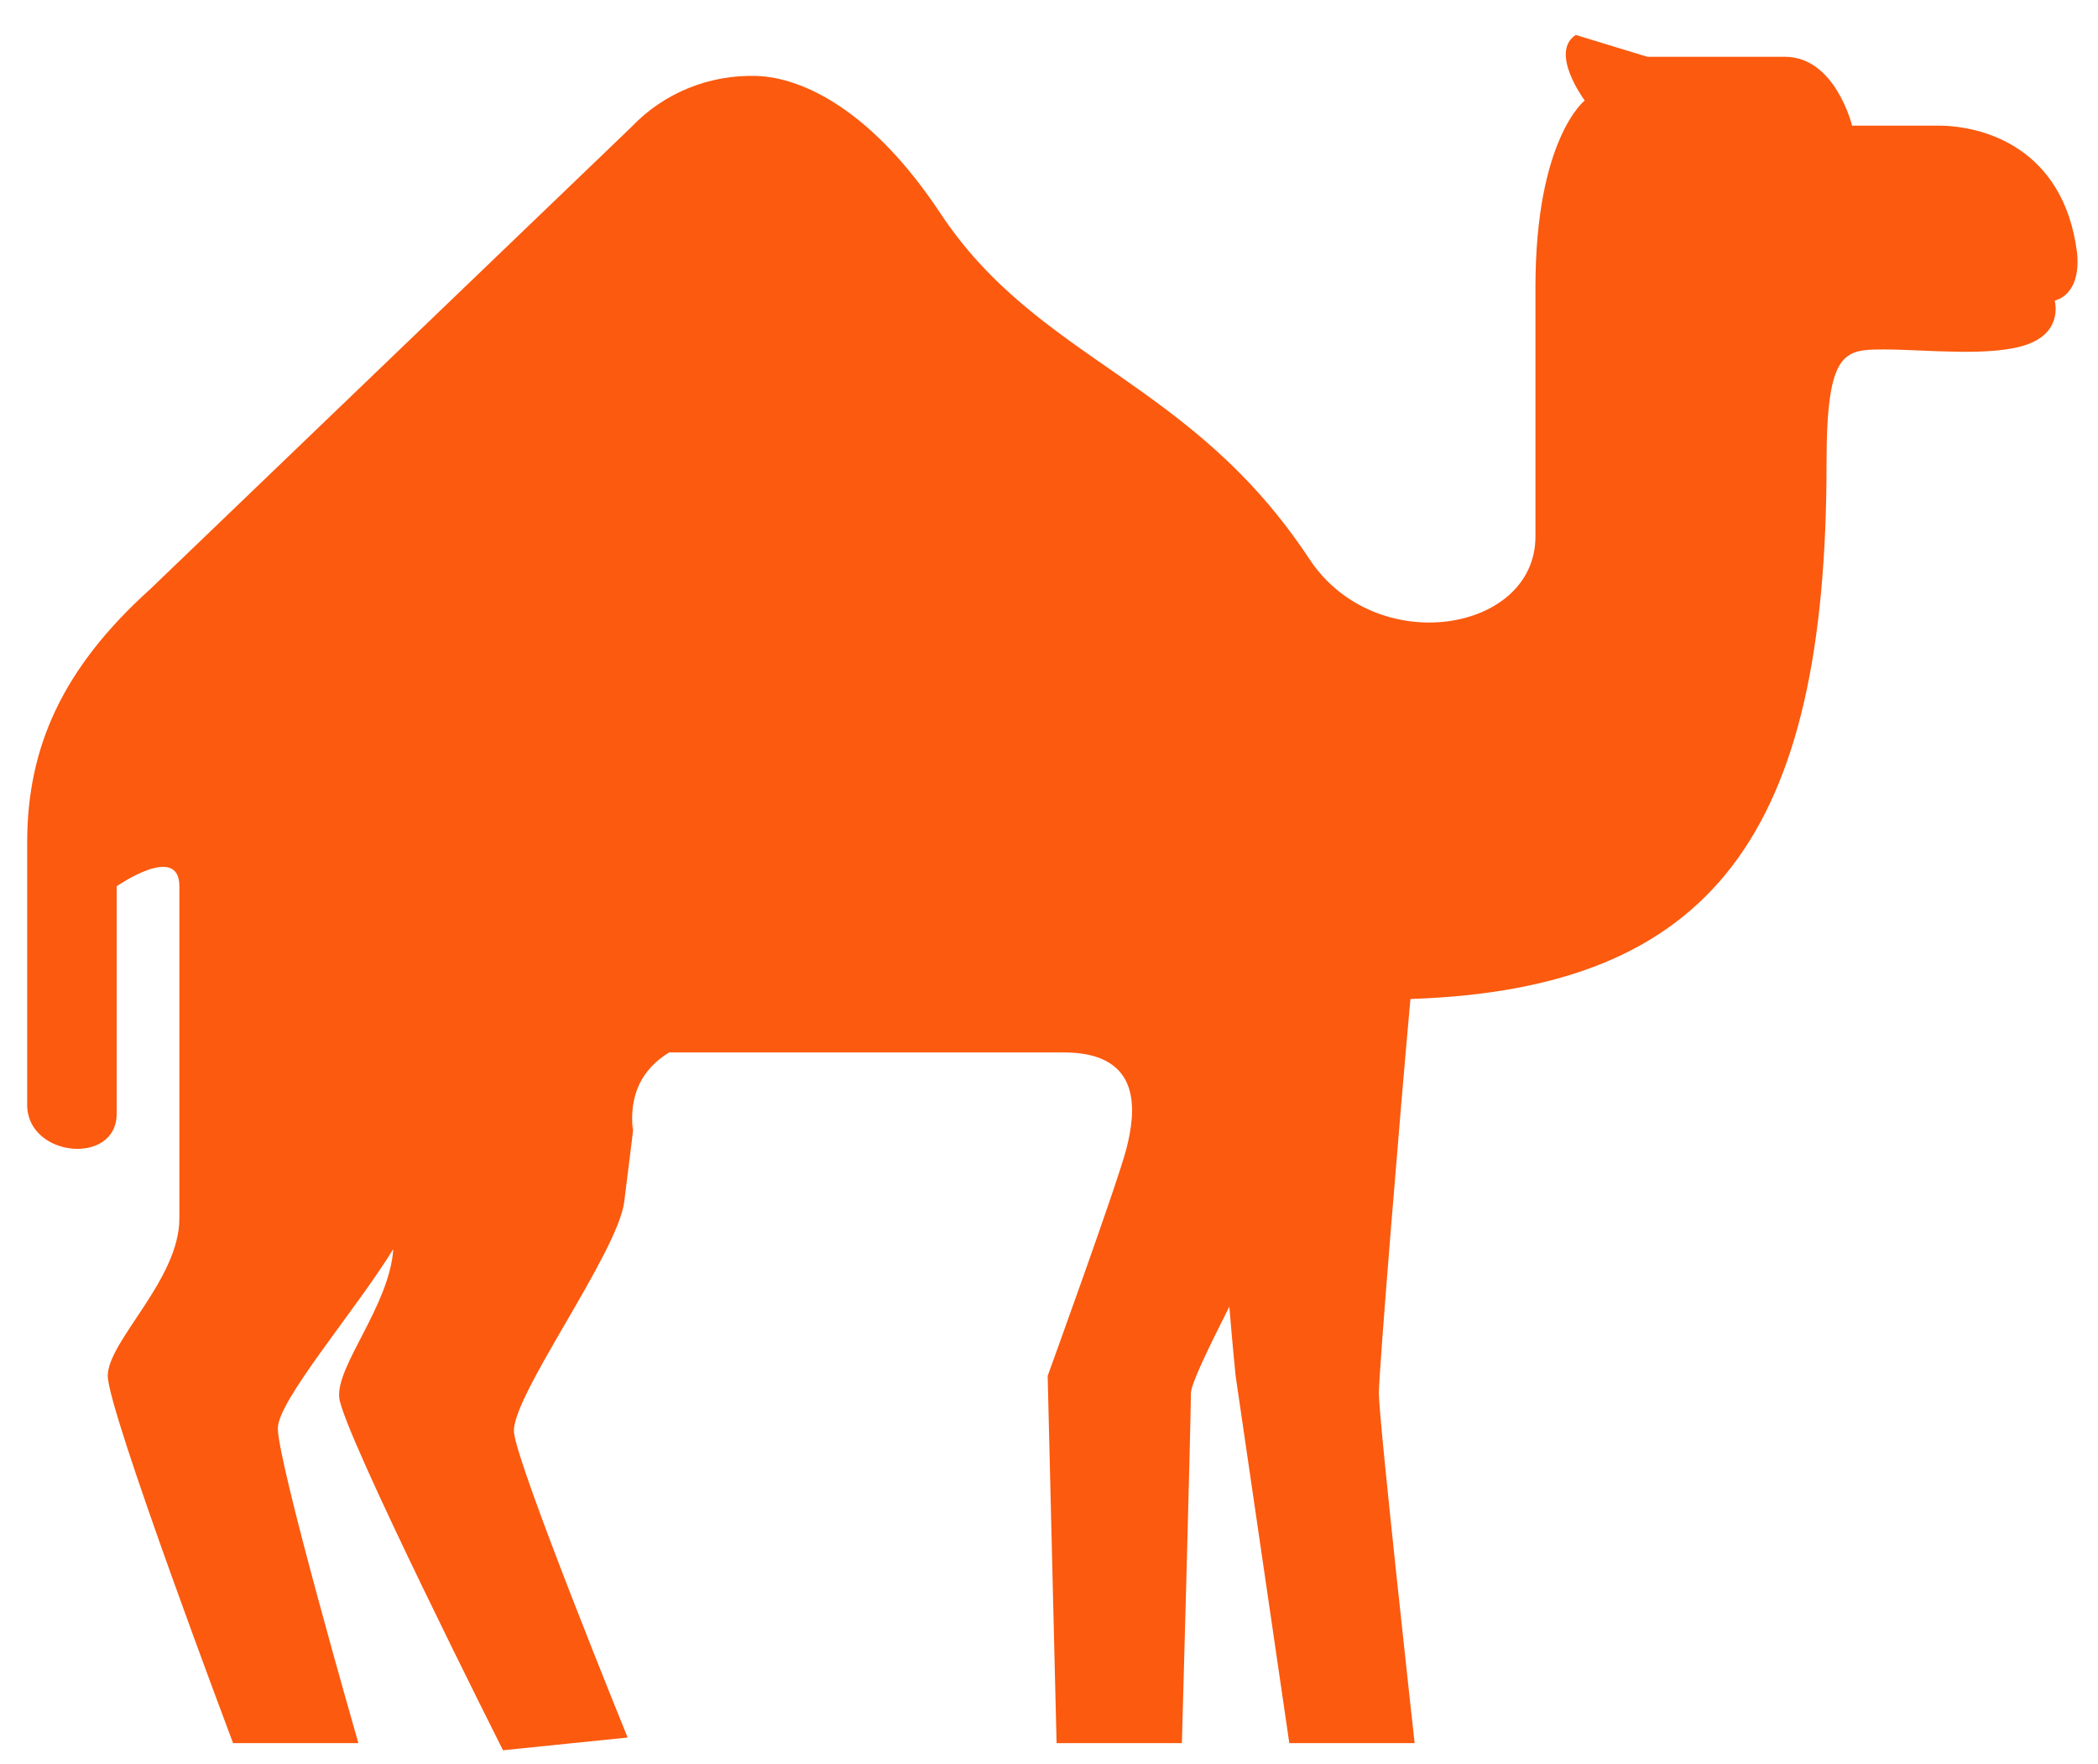 <?xml version="1.0" encoding="UTF-8"?>
<svg xmlns="http://www.w3.org/2000/svg" width="44" height="37" viewBox="0 0 44 37" fill="none">
  <path d="M43.56 5.294C43.279 3.094 41.589 2.635 40.65 2.635C39.712 2.635 38.843 2.635 38.843 2.635C38.843 2.635 38.491 1.191 37.435 1.191C36.966 1.191 34.549 1.191 34.549 1.191L33.047 0.733C32.485 1.1 33.235 2.108 33.235 2.108C33.235 2.108 32.202 2.911 32.202 6.028C32.202 9.145 32.202 10.245 32.202 11.253C32.202 13.27 28.845 13.824 27.459 11.722C24.975 7.953 21.783 7.586 19.719 4.469C18.302 2.33 16.85 1.622 15.861 1.593C14.872 1.563 13.917 1.952 13.245 2.661L3.156 12.35C1.322 14.004 0.57 15.654 0.57 17.671C0.57 19.688 0.57 22.071 0.57 23.172C0.57 24.272 2.447 24.456 2.447 23.355C2.447 22.255 2.447 18.587 2.447 18.587C2.447 18.587 3.762 17.671 3.762 18.587C3.762 19.505 3.762 24.272 3.762 25.555C3.762 26.839 2.26 28.123 2.26 28.856C2.26 29.59 4.888 36.557 4.888 36.557H7.516C7.516 36.557 5.827 30.69 5.827 29.956C5.827 29.37 7.462 27.479 8.248 26.196C8.168 27.386 7.043 28.645 7.115 29.315C7.193 30.045 10.549 36.707 10.549 36.707L13.163 36.44C13.163 36.44 10.858 30.776 10.78 30.046C10.701 29.317 12.954 26.293 13.092 25.201C13.398 22.773 13.271 23.708 13.271 23.708C13.189 22.945 13.476 22.413 14.033 22.072C17.102 22.072 21.037 22.072 22.309 22.072C23.999 22.072 23.811 23.355 23.624 24.089C23.436 24.822 21.972 28.856 21.972 28.856L22.159 36.557H24.787C24.787 36.557 24.976 29.773 24.976 29.223C24.976 29.032 25.325 28.308 25.782 27.404C25.849 28.217 25.914 28.856 25.914 28.856L27.04 36.557H29.668C29.668 36.557 28.918 29.773 28.918 29.223C28.918 28.757 29.368 23.275 29.58 20.951C35.925 20.741 38.307 17.488 38.307 9.714C38.307 7.33 38.683 7.329 39.528 7.329C40.372 7.329 41.777 7.494 42.527 7.22C43.279 6.945 43.091 6.303 43.091 6.303C43.091 6.303 43.654 6.211 43.56 5.294Z" fill="#FB5A0F"></path>
</svg>
